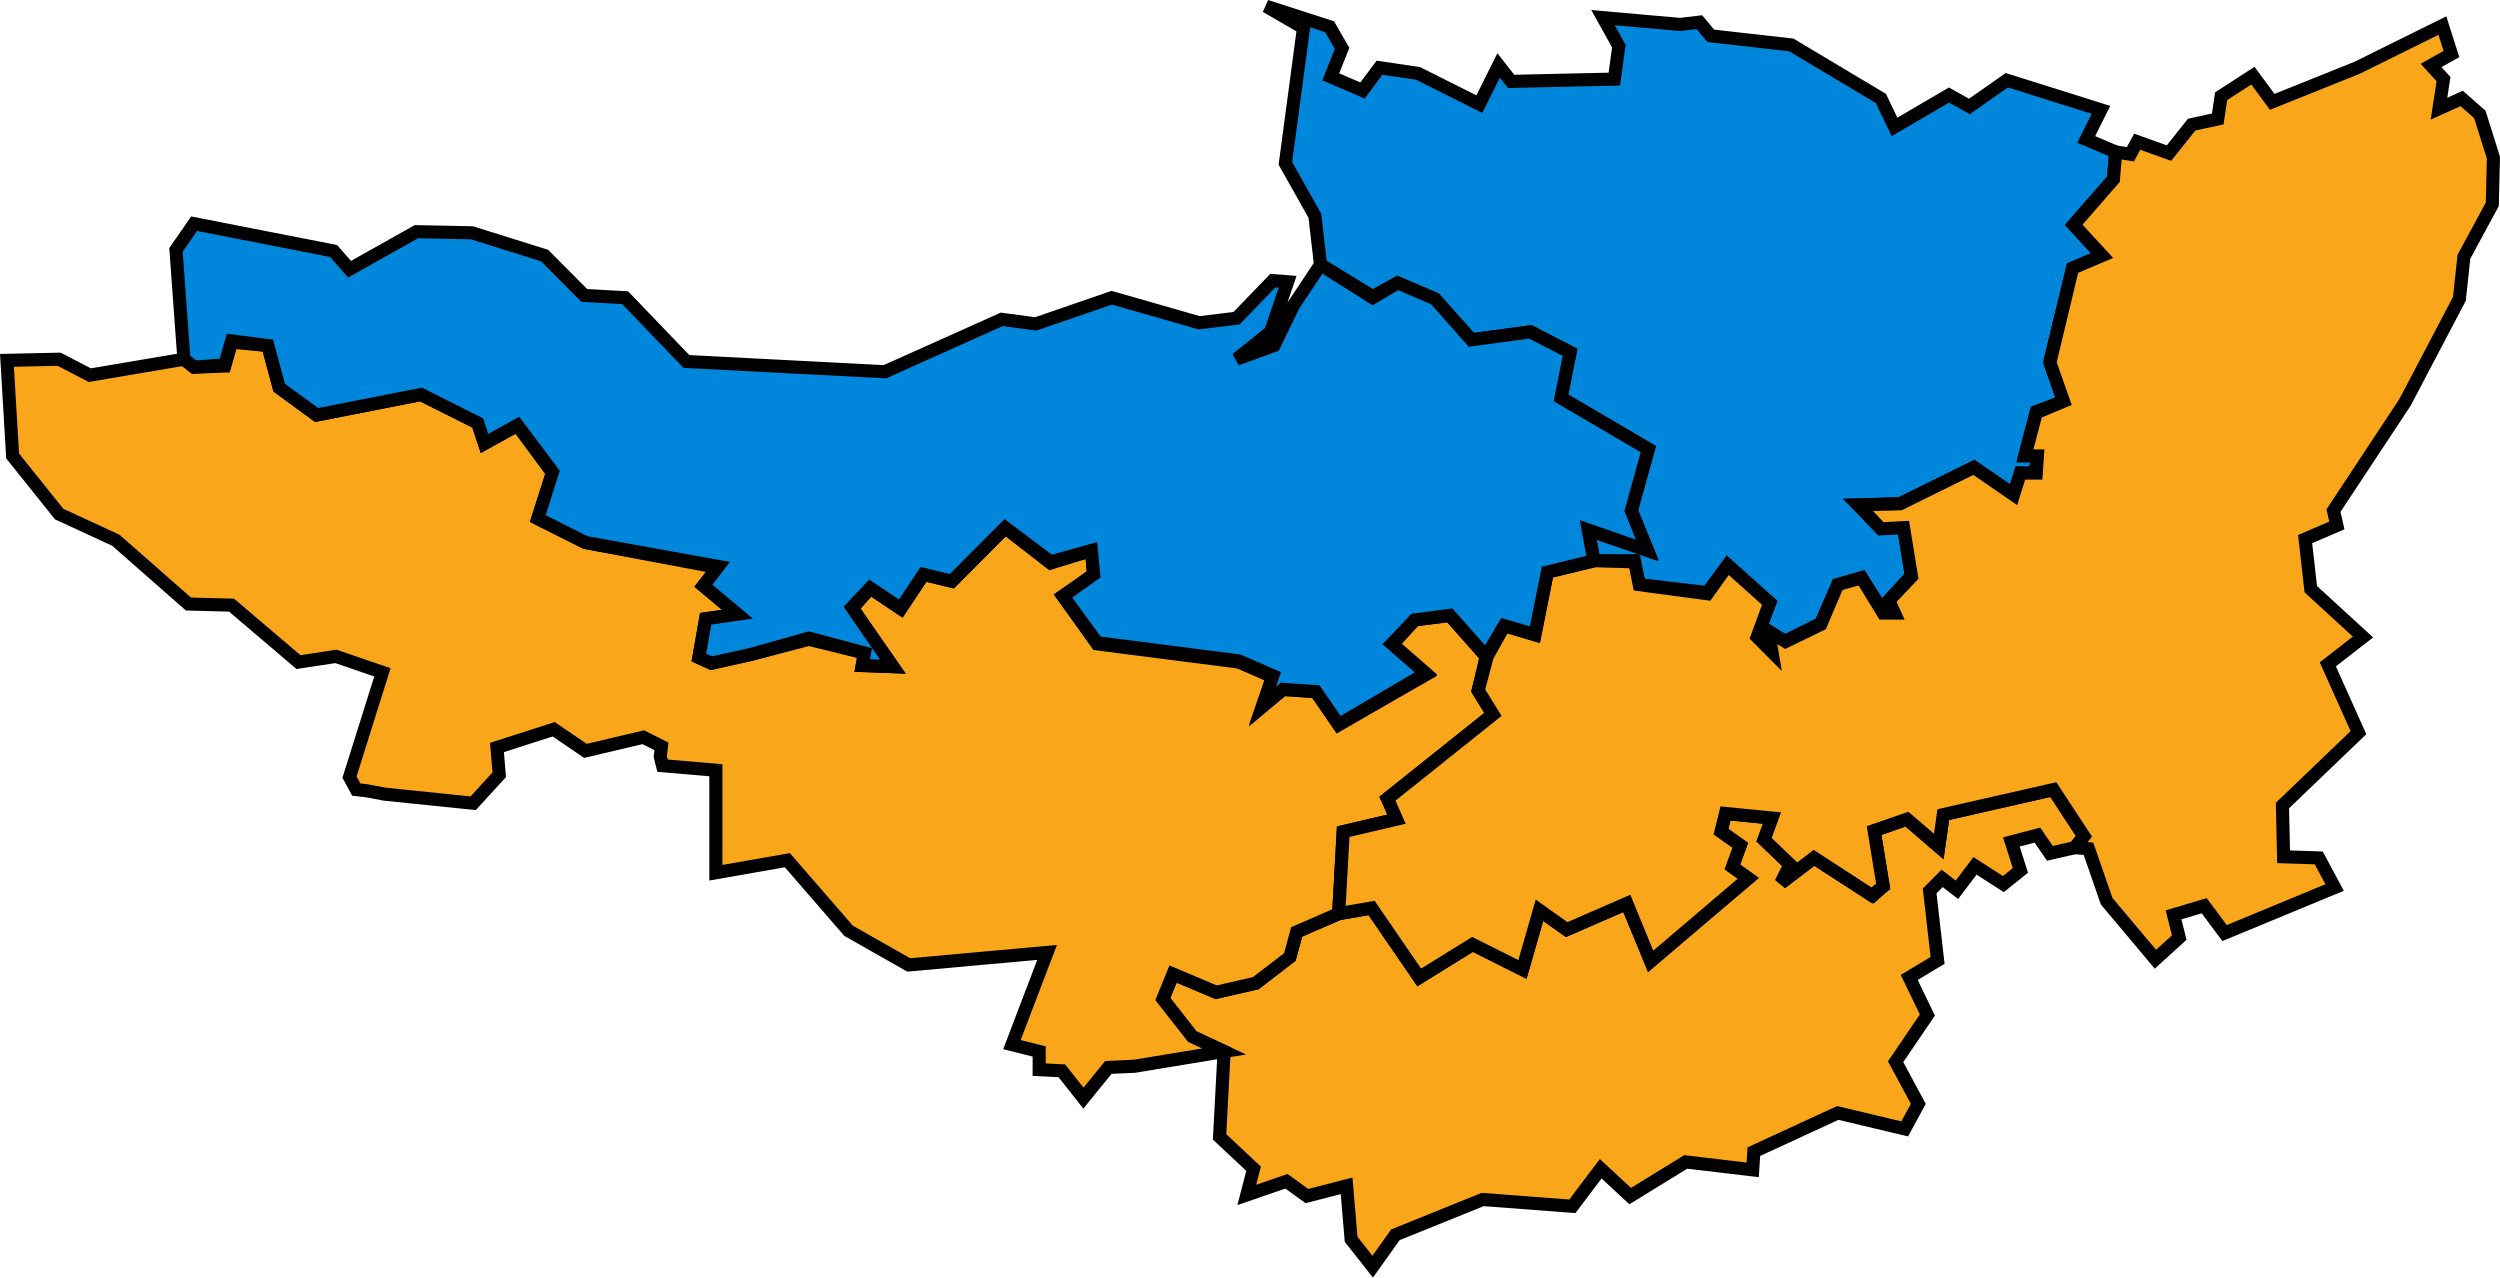 <?xml version="1.0" encoding="UTF-8" standalone="no"?>
<!-- Created with Inkscape (http://www.inkscape.org/) -->

<svg
   xmlns:dc="http://purl.org/dc/elements/1.1/"
   xmlns:cc="http://creativecommons.org/ns#"
   xmlns:rdf="http://www.w3.org/1999/02/22-rdf-syntax-ns#"
   xmlns:svg="http://www.w3.org/2000/svg"
   xmlns="http://www.w3.org/2000/svg"
   xmlns:sodipodi="http://sodipodi.sourceforge.net/DTD/sodipodi-0.dtd"
   xmlns:inkscape="http://www.inkscape.org/namespaces/inkscape"
   version="1.0"
   width="190.818"
   height="97.514"
   id="svg1994"
   sodipodi:docname="SomersetParliamentaryConstituency2005Results.svg"
   inkscape:version="0.92.4 (5da689c313, 2019-01-14)">
  <sodipodi:namedview
     pagecolor="#ffffff"
     bordercolor="#666666"
     borderopacity="1"
     objecttolerance="10"
     gridtolerance="10"
     guidetolerance="10"
     inkscape:pageopacity="0"
     inkscape:pageshadow="2"
     inkscape:window-width="1920"
     inkscape:window-height="1017"
     id="namedview9"
     showgrid="false"
     inkscape:zoom="2.0081837"
     inkscape:cx="97.107958"
     inkscape:cy="86.552113"
     inkscape:window-x="1358"
     inkscape:window-y="-8"
     inkscape:window-maximized="1"
     inkscape:current-layer="svg1994" />
  <defs
     id="defs1996" />
  <path
     id="Yeovil"
     style="fill:#faa61a;fill-opacity:1;stroke:#000000;stroke-width:1;stroke-opacity:1"
     d="m 93.432,80.255 v 0 l -0.346,6.518 2.597,2.433 -0.519,1.999 3.03,-1.043 1.558,1.13 3.03,-0.782 0.346,4.085 1.645,2.086 1.732,-2.433 6.667,-2.694 6.84,0.521 2.165,-2.868 2.251,2.086 4.242,-2.607 5.108,0.608 0.087,-1.391 6.407,-2.955 5.108,1.217 1.039,-1.912 -1.732,-3.216 2.424,-3.563 -1.385,-2.868 2.165,-1.304 -0.606,-5.301 0.952,-0.956 1.126,0.869 1.385,-1.825 2.165,1.39 1.299,-1.043 -0.693,-2.173 1.991,-0.521 0.952,1.39 1.905,-0.435 0.693,-0.869 -2.338,-3.563 -8.398,1.912 -0.346,2.433 -2.424,-2.086 -2.511,0.869 0.693,4.258 -0.779,0.695 -4.502,-2.868 -2.511,1.912 0.693,-1.39 -1.991,-1.912 0.606,-1.651 -3.55,-0.348 -0.346,1.39 1.472,1.043 -0.606,1.651 1.212,0.869 -7.446,6.257 -1.818,-4.345 -4.589,1.999 -2.078,-1.477 -1.299,4.519 -3.81,-1.912 -4.069,2.52 -3.636,-5.301 -2.511,0.435 -3.204,1.391 -0.519,1.912 -2.597,1.999 -3.03,0.695 -3.29,-1.391 -0.779,1.912 2.251,2.868 z"
     inkscape:connector-curvature="0" />
  <path
     id="Wells"
     style="fill:#0087dc;fill-opacity:1;stroke:#000000;stroke-width:1;stroke-opacity:1"
     d="m 100.791,20.203 v 0 l 3.983,2.433 1.905,-1.043 2.771,1.217 2.857,3.129 4.502,-0.608 3.03,1.564 -0.693,3.476 6.667,3.911 -1.299,4.693 1.212,2.955 -4.502,-1.477 0.433,2.346 h 3.03 l 0.433,1.825 5.195,0.608 1.558,-2.086 3.204,2.868 -1.039,2.607 1.212,1.13 -0.26,-1.564 1.212,0.782 2.771,-1.391 1.299,-2.955 1.818,-0.521 1.645,2.607 0.866,0.087 -0.433,-0.956 1.732,-1.912 -0.606,-3.737 -1.732,0.087 -1.732,-1.738 3.204,-0.087 5.628,-2.781 3.03,2.086 0.519,-1.651 h 1.126 l 0.173,-1.304 -0.952,-0.087 0.866,-3.302 2.078,-0.782 -1.039,-3.042 1.732,-7.126 2.251,-0.956 -2.165,-2.346 3.03,-3.476 0.173,-2.086 -2.251,-0.956 1.126,-2.26 -7.186,-2.26 -2.857,1.999 -1.558,-0.869 -4.156,2.433 -1.039,-2.173 -6.84,-4.085 -6.147,-0.695 -0.866,-1.043 -1.472,0.174 -5.888,-0.521 1.212,2.173 -0.346,2.52 -7.879,0.174 -0.952,-1.217 -1.472,2.955 -4.675,-2.346 -2.944,-0.435 -1.299,1.738 -2.424,-1.043 0.866,-2.173 -0.952,-1.651 -4.849,-1.564 2.857,1.651 -1.385,10.342 2.251,3.998 z"
     inkscape:connector-curvature="0" />
  <path
     id="Taunton"
     style="fill:#faa61a;fill-opacity:1;stroke:#000000;stroke-width:1;stroke-opacity:1"
     d="m 112.826,52.706 v 0 l 0.606,-2.607 -2.771,-3.129 -2.684,0.348 -1.732,1.912 2.597,2.26 -6.667,3.824 -1.732,-2.52 -2.511,-0.174 -1.558,1.304 0.779,-2.26 -2.597,-1.13 -10.823,-1.39 -2.597,-3.65 2.338,-1.564 -0.173,-1.912 -3.117,0.956 -3.463,-2.694 -4.069,4.085 -2.165,-0.521 -1.732,2.607 -2.338,-1.564 -1.385,1.564 3.117,4.432 -2.338,-0.087 0.173,-0.956 -4.242,-1.043 -4.329,1.13 -3.117,0.695 -0.952,-0.435 0.519,-2.955 2.424,-0.348 -2.597,-2.173 1.126,-1.39 -10.13,-1.912 -3.636,-1.825 1.126,-3.476 -2.684,-3.65 -2.511,1.391 -0.519,-1.564 -4.329,-2.173 -7.965,1.564 -2.857,-2.086 -0.866,-3.216 -2.771,-0.261 -0.519,1.825 -2.338,0.087 -0.779,-0.608 -7.186,1.217 -2.338,-1.217 -3.983,0.087 0.433,7.3 3.55,4.432 4.329,1.999 5.541,4.867 3.29,0.087 5.108,4.345 2.857,-0.435 3.55,1.217 -2.511,7.995 0.519,0.956 0.779,0.087 1.385,0.261 6.753,0.695 1.991,-2.173 -0.173,-2.086 4.329,-1.39 2.424,1.651 4.416,-1.043 1.385,0.695 -0.087,0.782 0.173,0.695 4.069,0.348 v 7.822 l 5.455,-0.956 4.675,5.388 4.589,2.607 10.563,-0.956 -2.684,7.039 2.078,0.521 v 1.39 l 1.732,0.087 1.645,2.086 1.905,-2.346 1.991,-0.087 6.84,-1.13 -2.424,-1.13 -2.251,-2.868 0.779,-1.912 3.29,1.391 3.03,-0.695 2.597,-1.999 0.519,-1.912 3.204,-1.391 0.346,-6.257 4.069,-0.956 -0.693,-1.564 8.052,-6.431 z"
     inkscape:connector-curvature="0" />
  <path
     id="Somerton and Frome"
     style="fill:#faa61a;fill-opacity:1;stroke:#000000;stroke-width:1;stroke-opacity:1"
     d="m 113.952,54.531 v 0 l -8.052,6.431 0.693,1.564 -4.069,0.956 -0.346,6.257 2.511,-0.435 3.636,5.301 4.069,-2.52 3.81,1.912 1.299,-4.519 2.078,1.477 4.589,-1.999 1.818,4.432 7.446,-6.344 -1.212,-0.869 0.606,-1.651 -1.472,-1.043 0.346,-1.39 3.55,0.348 -0.606,1.651 1.991,1.912 -0.693,1.39 2.511,-1.912 4.416,2.868 0.866,-0.695 -0.693,-4.258 2.511,-0.869 2.424,2.086 0.346,-2.433 8.398,-1.912 2.338,3.563 -0.693,0.869 1.039,0.087 1.385,3.998 3.723,4.432 1.818,-1.651 -0.433,-1.738 2.338,-0.695 1.558,2.086 8.398,-3.476 -1.212,-2.26 -2.684,-0.087 -0.087,-3.911 5.801,-5.562 -2.338,-5.214 2.684,-2.086 -3.983,-3.65 -0.433,-3.824 2.424,-1.043 -0.26,-1.13 5.455,-8.256 4.156,-7.908 0.346,-3.216 2.165,-3.998 0.087,-3.563 -1.039,-3.302 -1.385,-1.217 -1.732,0.782 0.346,-2.26 -0.952,-1.043 1.558,-0.869 -0.693,-2.173 -6.494,3.216 -6.494,2.607 -1.472,-1.999 -2.424,1.564 -0.26,1.738 -1.991,0.435 -1.732,2.173 -2.424,-0.869 -0.519,0.956 -1.126,-0.174 -0.173,2.086 -3.03,3.476 2.165,2.346 -2.251,0.956 -1.732,7.213 1.039,2.955 -2.078,0.869 -0.866,3.302 h 0.952 l -0.087,1.304 h -1.212 l -0.519,1.651 -3.03,-2.086 -5.628,2.781 -3.204,0.087 1.732,1.825 1.732,-0.087 0.606,3.737 -1.732,1.825 0.433,0.956 h -0.866 l -1.645,-2.694 -1.818,0.521 -1.299,3.042 -2.684,1.304 -1.299,-0.782 0.26,1.564 -1.126,-1.13 0.952,-2.607 -3.204,-2.868 -1.558,2.173 -5.195,-0.695 -0.346,-1.738 -3.03,-0.087 -3.636,0.869 -0.952,4.78 -2.338,-0.695 -1.299,2.346 -0.693,2.607 z"
     inkscape:connector-curvature="0" />
  <path
     id="Bridgwater"
     style="fill:#0087dc;fill-opacity:1;stroke:#000000;stroke-width:1;stroke-opacity:1"
     d="m 98.713,23.332 v 0 0 0.087 -0.087 0 l -1.472,3.042 -2.857,1.043 v 0 l 2.597,-2.086 1.299,-3.824 -1.126,-0.087 -2.771,2.868 -2.857,0.348 -6.667,-1.912 -5.801,1.999 -2.597,-0.348 -8.918,3.998 -15.152,-0.782 -4.675,-4.867 -3.117,-0.174 -3.03,-3.042 -5.541,-1.738 -4.242,-0.087 -5.108,2.868 -1.212,-1.391 -10.65,-2.086 -1.385,1.999 0.606,8.343 0.779,0.608 2.338,-0.174 0.519,-1.825 2.771,0.348 0.866,3.216 2.857,2.086 7.965,-1.564 4.329,2.173 0.519,1.564 2.511,-1.391 2.684,3.563 -1.126,3.563 3.636,1.825 10.13,1.825 -1.126,1.477 2.597,2.173 -2.424,0.348 -0.519,2.955 0.952,0.435 3.117,-0.695 4.329,-1.217 4.242,1.13 -0.173,0.956 2.338,0.087 -3.117,-4.519 1.385,-1.477 2.338,1.564 1.732,-2.607 2.165,0.521 4.069,-4.085 3.463,2.607 3.117,-0.869 0.173,1.825 -2.338,1.651 2.597,3.563 10.823,1.39 2.597,1.13 -0.779,2.26 1.558,-1.217 2.511,0.174 1.732,2.52 6.667,-3.911 -2.597,-2.26 1.732,-1.825 2.684,-0.348 2.771,3.129 1.385,-2.346 2.338,0.695 0.952,-4.78 3.55,-0.869 -0.433,-2.346 4.502,1.564 -1.212,-3.042 1.299,-4.693 -6.667,-3.911 0.693,-3.476 -3.03,-1.564 -4.502,0.608 -2.771,-3.129 -2.857,-1.217 -1.905,1.13 -3.983,-2.52 z"
     inkscape:connector-curvature="0" />
</svg>
